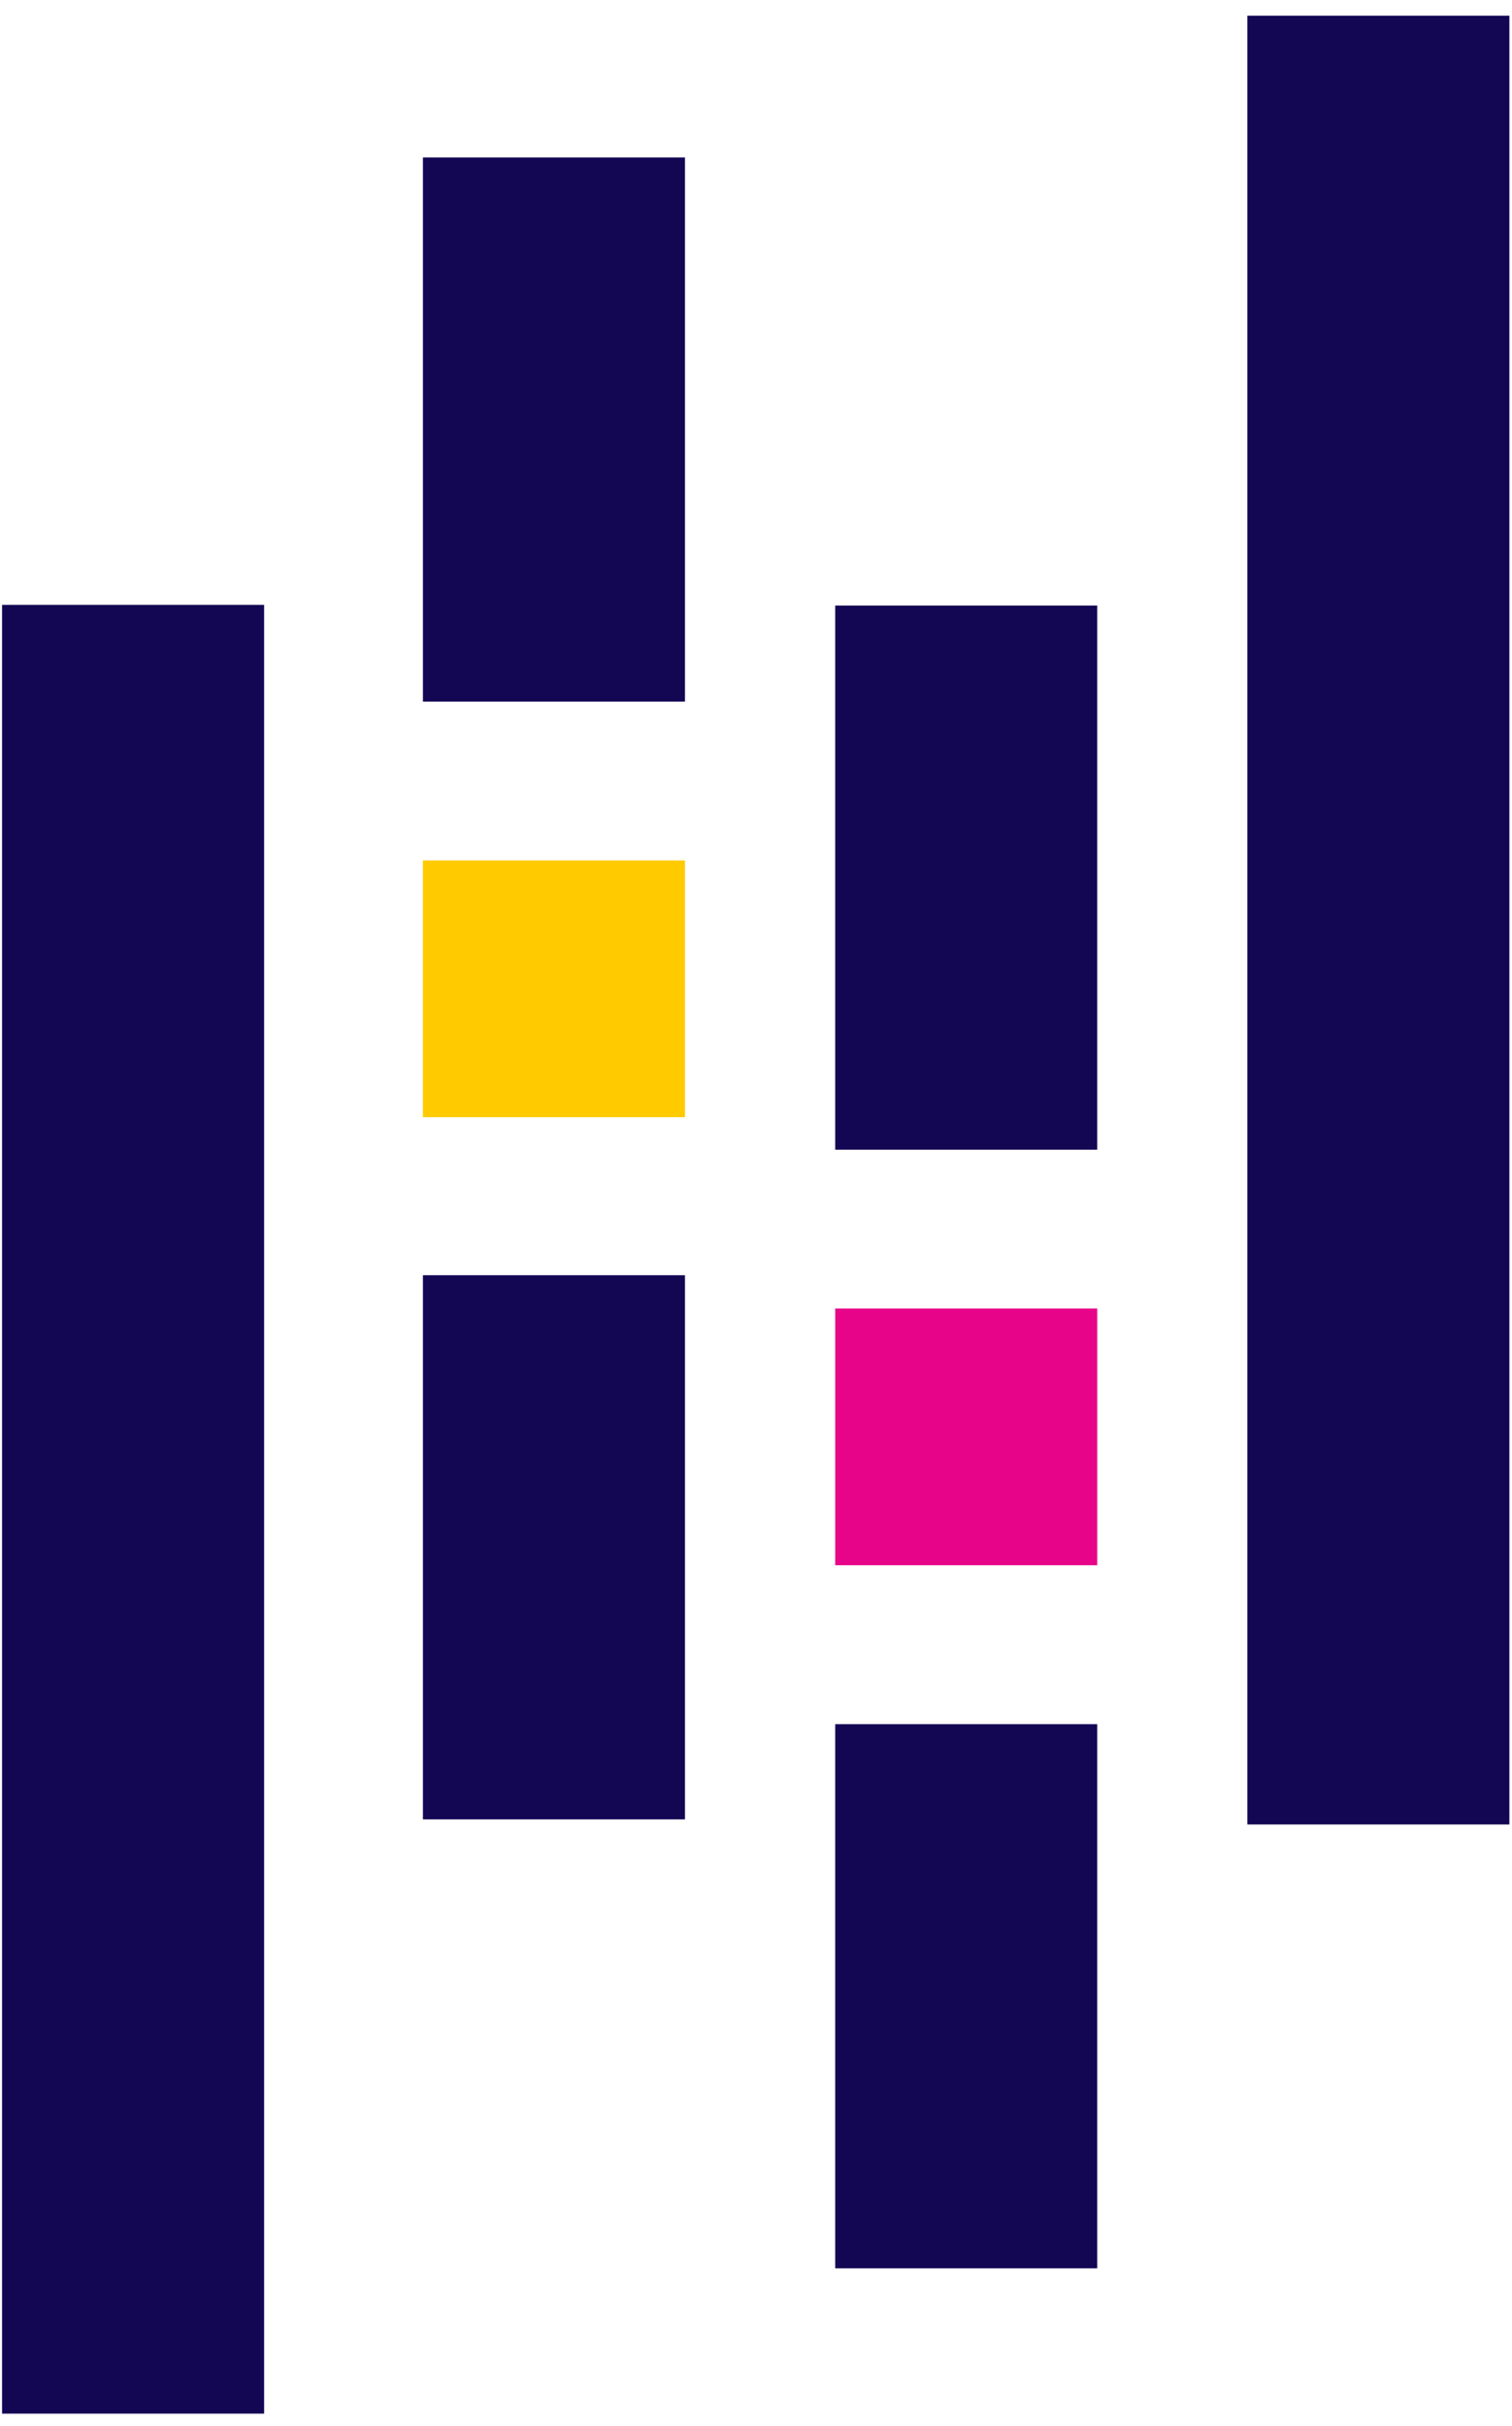 <svg width="139" height="223" viewBox="0 0 139 223" fill="none" xmlns="http://www.w3.org/2000/svg">
<path d="M62.97 14.476H38.88V64.496H62.97V14.476Z" fill="#130754"/>
<path d="M62.97 117.226H38.88V167.246H62.97V117.226Z" fill="#130754"/>
<path d="M62.97 79.096H38.88V102.696H62.97V79.096Z" fill="#FFCA00"/>
<path d="M24.28 55.605H0.19V221.876H24.28V55.605Z" fill="#130754"/>
<path d="M100.87 158.496H76.78V208.516H100.87V158.496Z" fill="#130754"/>
<path d="M100.87 55.666H76.78V105.686H100.87V55.666Z" fill="#130754"/>
<path d="M100.87 120.286H76.78V143.886H100.87V120.286Z" fill="#E70488"/>
<path d="M138.76 1.446H114.67V167.716H138.76V1.446Z" fill="#130754"/>
</svg>
